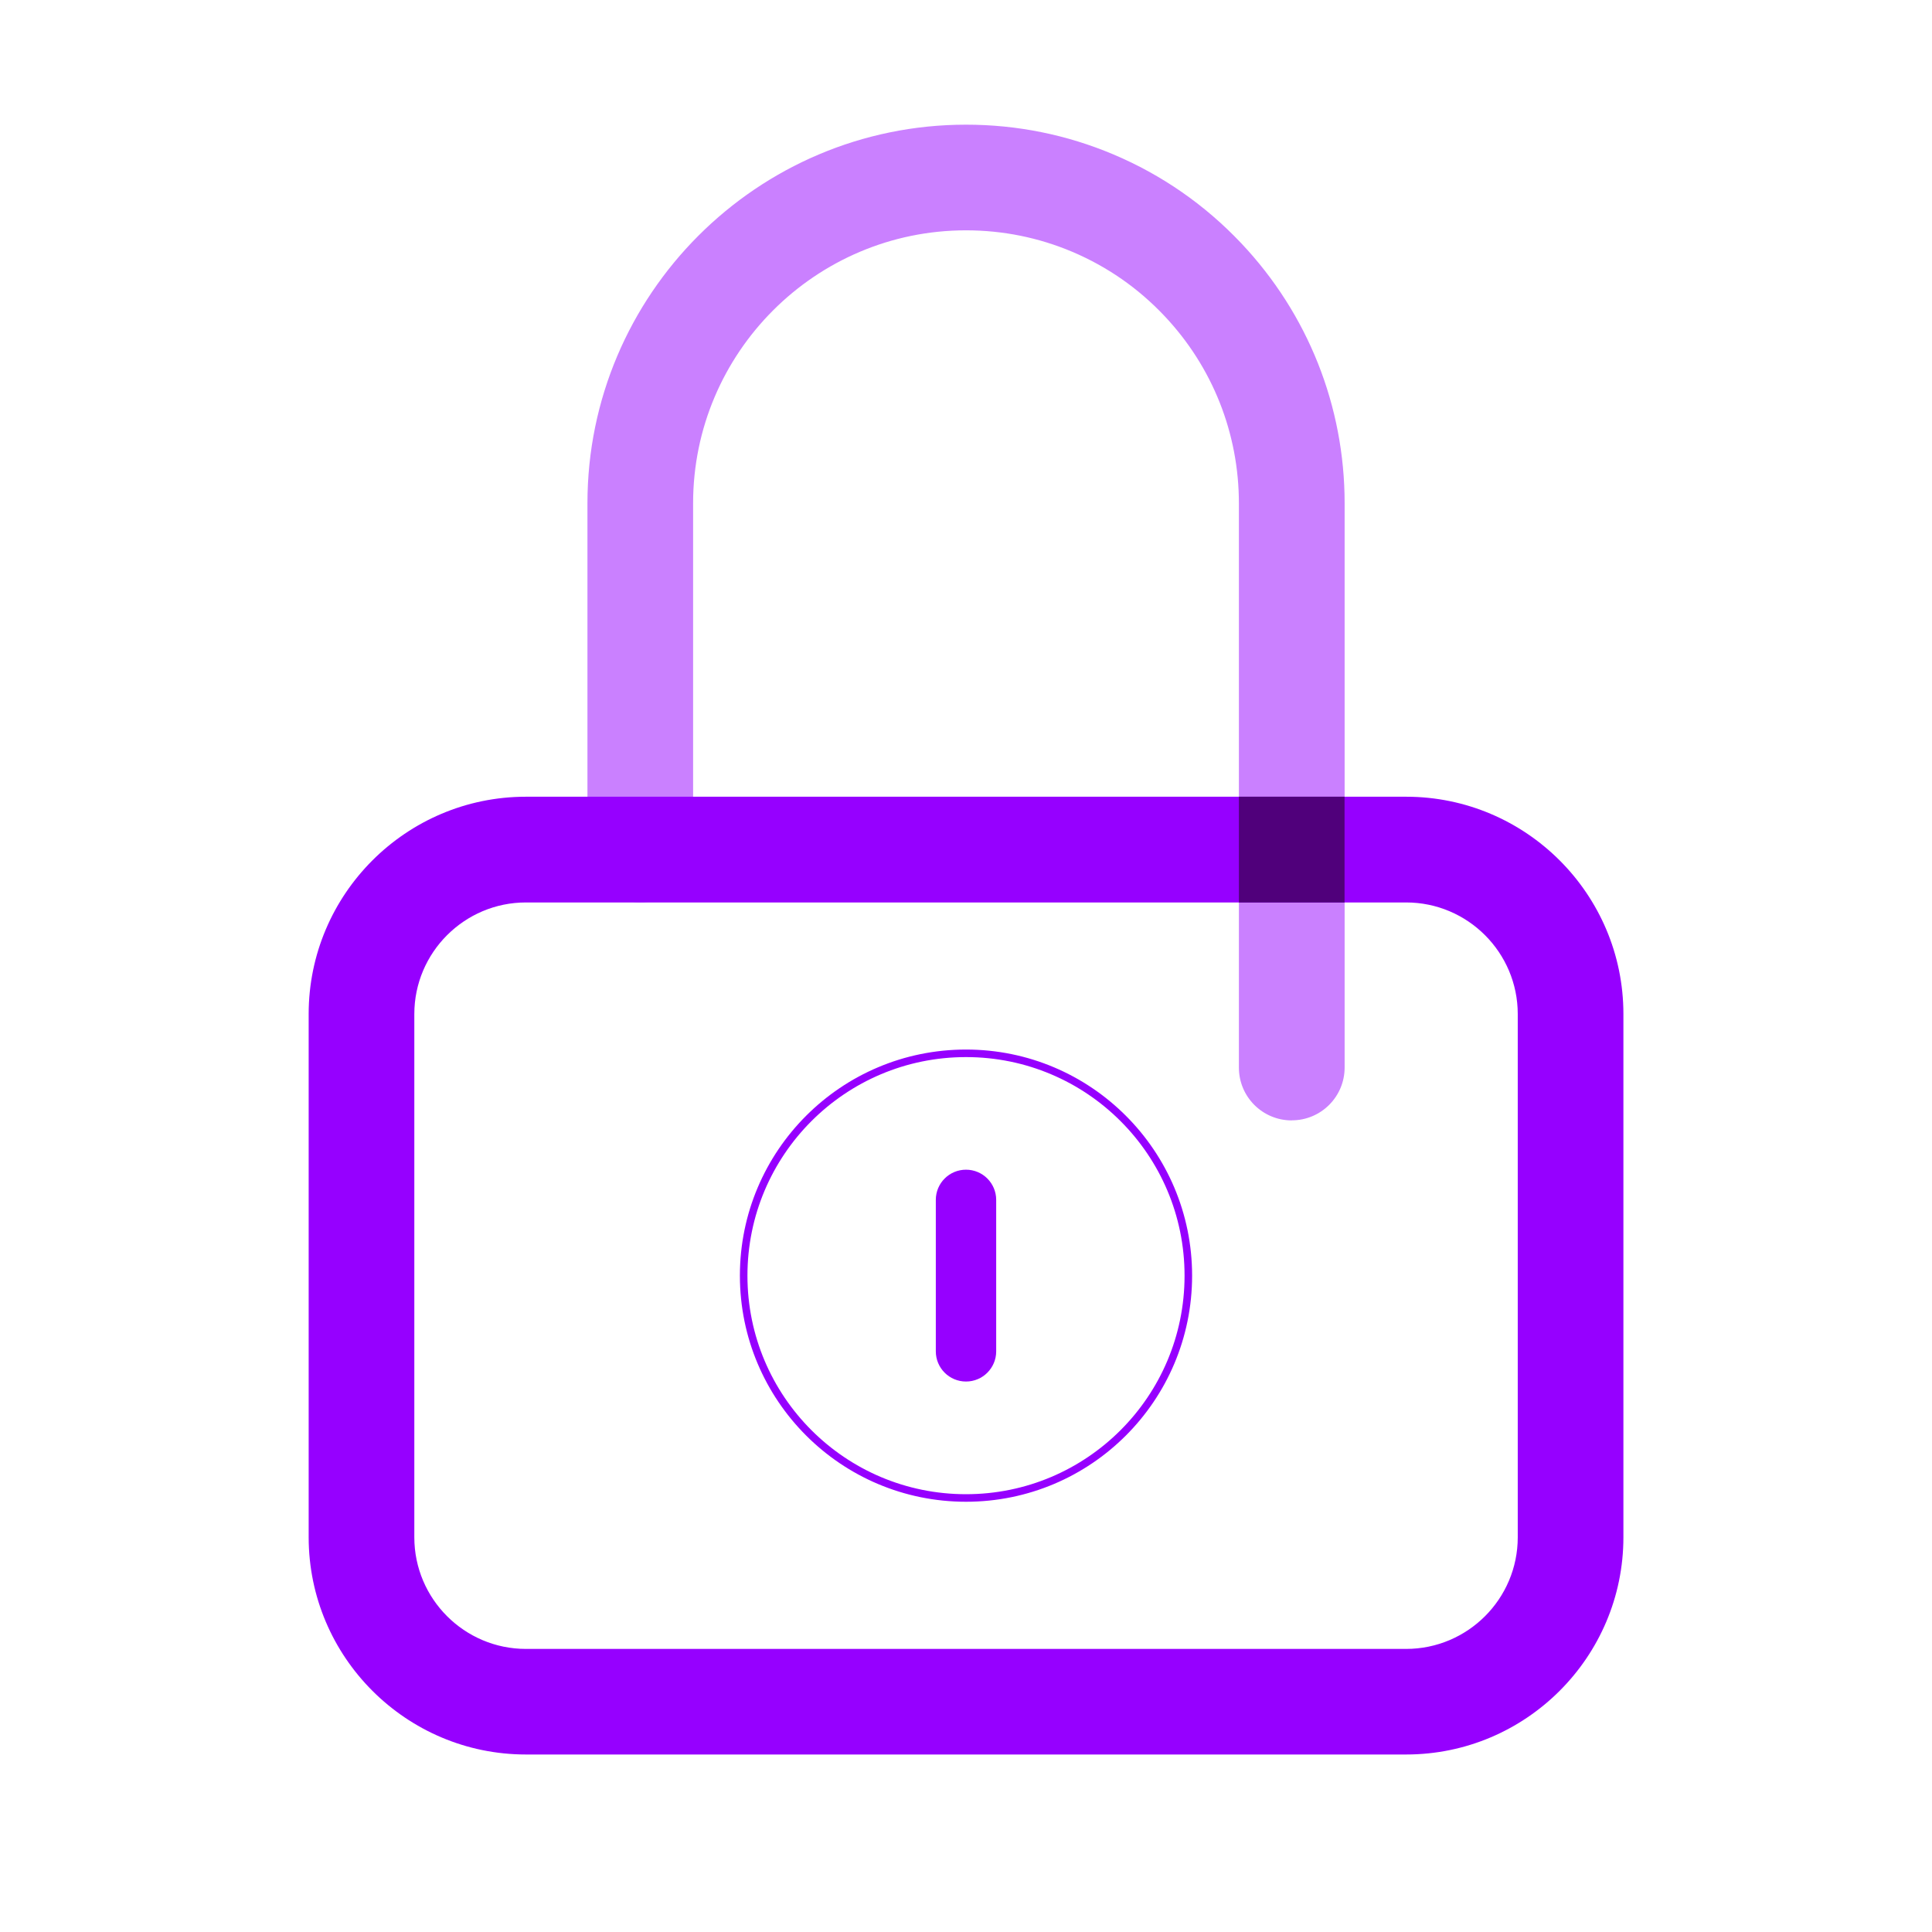 <?xml version="1.0" encoding="UTF-8"?><svg id="Design" xmlns="http://www.w3.org/2000/svg" xmlns:xlink="http://www.w3.org/1999/xlink" viewBox="0 0 256 256"><defs><style>.cls-1{stroke:#9600ff;stroke-linecap:round;stroke-linejoin:round;}.cls-1,.cls-2{fill:none;}.cls-3{clip-path:url(#clippath);}.cls-2,.cls-4,.cls-5,.cls-6{stroke-width:0px;}.cls-4{fill:#50007b;}.cls-5{fill:#9600ff;}.cls-6{fill:#ca80ff;}</style><clipPath id="clippath"><path class="cls-2" d="m40.9,203.69v-69.33c0-15.87,12.91-28.79,28.79-28.79h116.63c15.87,0,28.79,12.91,28.79,28.79v69.33c0,15.87-12.91,28.79-28.79,28.79h-116.63c-15.87,0-28.79-12.91-28.79-28.79Zm28.79-84.11c-8.15,0-14.79,6.63-14.79,14.79v69.33c0,8.15,6.63,14.79,14.79,14.79h116.63c8.15,0,14.79-6.63,14.79-14.79v-69.33c0-8.15-6.63-14.79-14.79-14.79h-116.63Z"/></clipPath></defs><circle class="cls-1" cx="128" cy="169.03" r="29.46"/><path class="cls-6" d="m171.16,148.46c-3.87,0-7-3.13-7-7v-74.77c0-9.27-3.5-18.09-9.87-24.83-3.47-3.68-7.59-6.54-12.22-8.5-4.45-1.88-9.19-2.84-14.07-2.84-19.94,0-36.16,16.22-36.16,36.16v45.89c0,3.87-3.13,7-7,7s-7-3.13-7-7v-45.89c0-27.66,22.5-50.16,50.16-50.16,6.77,0,13.34,1.33,19.53,3.94,6.43,2.72,12.13,6.68,16.95,11.78,8.83,9.35,13.69,21.58,13.69,34.44v74.77c0,3.87-3.13,7-7,7Z"/><path class="cls-5" d="m186.32,232.48h-116.63c-15.87,0-28.79-12.91-28.79-28.79v-69.33c0-15.87,12.91-28.79,28.79-28.79h116.63c15.87,0,28.79,12.91,28.79,28.79v69.33c0,15.87-12.91,28.79-28.79,28.79Zm-116.63-112.9c-8.15,0-14.79,6.63-14.79,14.79v69.33c0,8.15,6.63,14.79,14.79,14.79h116.63c8.15,0,14.79-6.63,14.79-14.79v-69.33c0-8.15-6.63-14.79-14.79-14.79h-116.63Z"/><g class="cls-3"><path class="cls-4" d="m171.16,144.52c3.87,0,7-3.13,7-7v-70.83c0-12.86-4.86-25.09-13.69-34.44-4.81-5.09-10.51-9.06-16.94-11.78-6.19-2.62-12.76-3.94-19.53-3.94-27.66,0-50.16,22.5-50.16,50.16v13.83c0,3.87,3.13,7,7,7,3.87,0,7-3.13,7-7v-13.83c0-19.94,16.22-36.16,36.16-36.16,4.89,0,9.62.96,14.07,2.84,4.64,1.96,8.75,4.82,12.22,8.5,6.36,6.74,9.87,15.55,9.87,24.83v70.83c0,3.87,3.13,7,7,7Z"/></g><path class="cls-5" d="m128,183.06c-2.21,0-4-1.79-4-4v-20.07c0-2.21,1.79-4,4-4s4,1.79,4,4v20.07c0,2.21-1.79,4-4,4Z"/></svg>